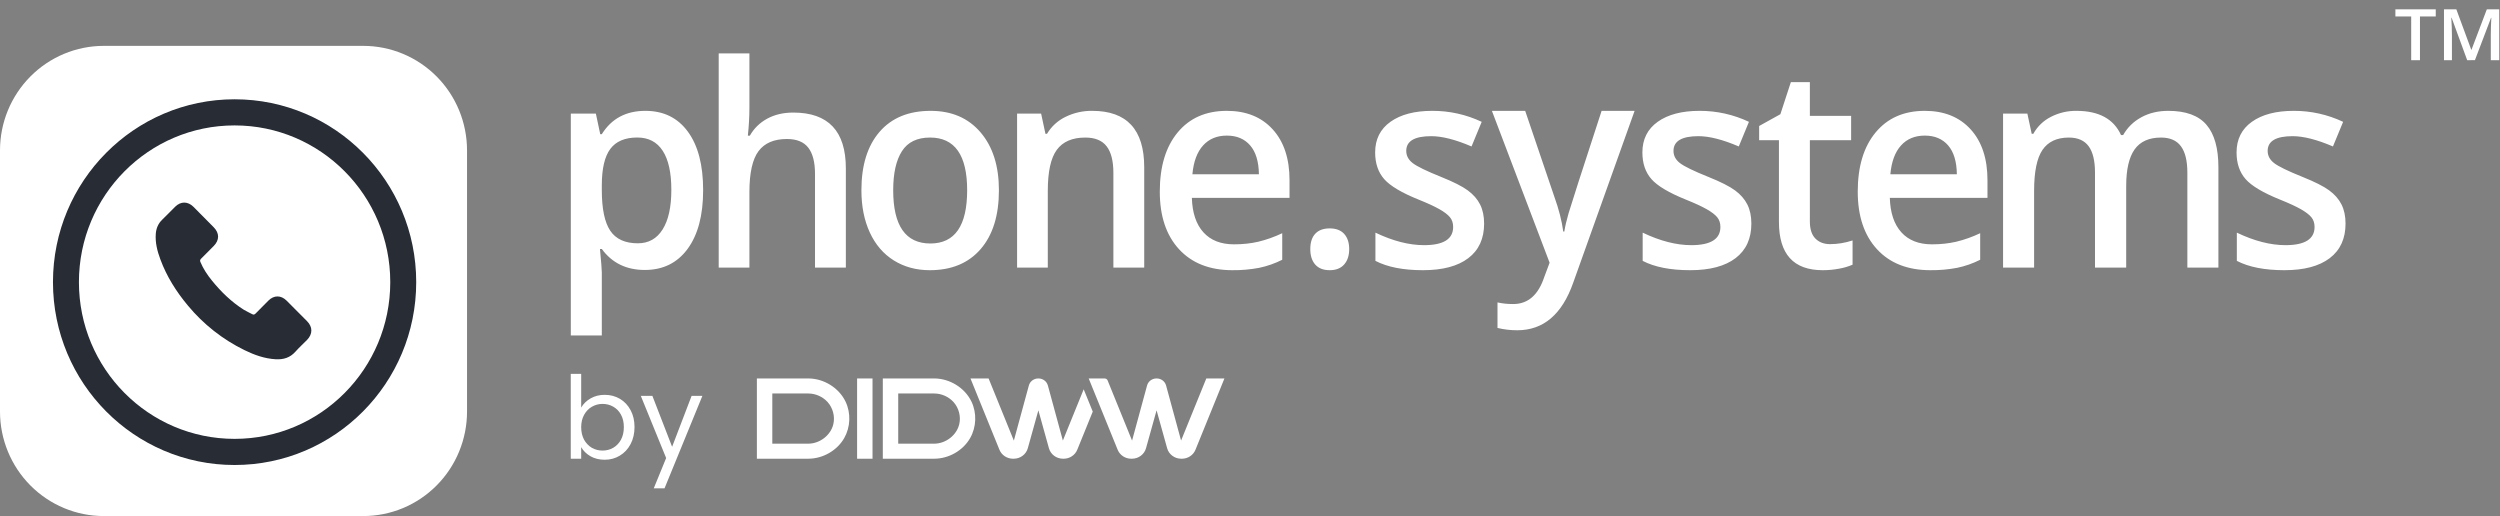 <svg width="218" height="45" viewBox="0 0 218 45" fill="none" xmlns="http://www.w3.org/2000/svg">
<rect x="0" y="0" width="218" height="45" fill="#808080" stroke="none"/>
<path d="M211.021 5.247H210.256V1.437H208.878V0.814H212.397V1.437H211.021V5.247ZM215.138 5.247L213.781 1.545H213.754C213.79 2.095 213.808 2.611 213.808 3.091V5.248H213.115V0.814H214.193L215.494 4.34H215.513L216.851 0.814H217.934V5.248H217.197V3.054C217.199 2.552 217.215 2.051 217.245 1.55H217.22L215.814 5.246L215.138 5.247ZM55.573 11.991C54.499 11.991 53.715 12.322 53.22 12.984C52.726 13.645 52.478 14.703 52.478 16.156V16.579C52.478 18.209 52.724 19.39 53.215 20.121C53.707 20.85 54.507 21.216 55.62 21.216C56.554 21.216 57.276 20.813 57.782 20.005C58.288 19.198 58.541 18.048 58.541 16.556C58.541 15.053 58.289 13.918 57.788 13.147C57.284 12.375 56.548 11.991 55.573 11.991ZM56.229 23.541C54.618 23.541 53.368 22.93 52.478 21.712H52.317C52.425 22.842 52.478 23.529 52.478 23.771V29.255H49.775V9.908H51.96C52.021 10.159 52.148 10.756 52.341 11.7H52.478C53.321 10.343 54.587 9.666 56.275 9.666C57.863 9.666 59.099 10.272 59.984 11.483C60.871 12.692 61.314 14.392 61.314 16.579C61.314 18.766 60.862 20.474 59.962 21.7C59.061 22.927 57.816 23.541 56.229 23.541ZM73.758 23.333H71.069V15.169C71.069 14.146 70.874 13.382 70.482 12.878C70.091 12.373 69.47 12.121 68.619 12.121C67.495 12.121 66.669 12.475 66.141 13.183C65.614 13.892 65.349 15.079 65.349 16.743V23.333H62.671V4.654H65.349V9.397C65.349 10.156 65.304 10.969 65.213 11.833H65.384C65.748 11.194 66.255 10.697 66.905 10.345C67.553 9.992 68.311 9.816 69.177 9.816C72.231 9.816 73.758 11.437 73.758 14.678V23.333ZM77.887 16.59C77.887 19.684 78.968 21.233 81.128 21.233C83.266 21.233 84.336 19.684 84.336 16.59C84.336 13.527 83.257 11.994 81.105 11.994C79.976 11.994 79.156 12.39 78.65 13.182C78.141 13.974 77.887 15.11 77.887 16.59ZM87.106 16.59C87.106 18.78 86.576 20.49 85.515 21.718C84.453 22.946 82.976 23.561 81.082 23.561C79.899 23.561 78.852 23.278 77.944 22.712C77.035 22.145 76.338 21.334 75.848 20.275C75.359 19.216 75.115 17.987 75.115 16.59C75.115 14.416 75.642 12.718 76.696 11.497C77.75 10.277 79.235 9.666 81.152 9.666C82.984 9.666 84.434 10.29 85.503 11.54C86.572 12.789 87.106 14.472 87.106 16.59ZM99.776 23.333H97.087V15.079C97.087 14.043 96.892 13.27 96.501 12.761C96.11 12.251 95.488 11.995 94.638 11.995C93.505 11.995 92.678 12.352 92.154 13.065C91.629 13.777 91.368 14.97 91.368 16.645V23.333H88.69V9.908H90.786L91.163 11.669H91.298C91.682 11.026 92.245 10.511 92.917 10.188C93.641 9.834 94.437 9.655 95.242 9.666C98.265 9.666 99.776 11.304 99.776 14.582V23.333ZM106.981 11.824C106.119 11.824 105.426 12.111 104.908 12.685C104.387 13.259 104.077 14.096 103.977 15.195H109.777C109.761 14.088 109.507 13.249 109.014 12.679C108.522 12.11 107.844 11.824 106.981 11.824ZM107.477 23.561C105.491 23.561 103.936 22.952 102.815 21.735C101.694 20.52 101.134 18.845 101.134 16.71C101.134 14.519 101.655 12.799 102.694 11.546C103.734 10.291 105.163 9.666 106.981 9.666C108.668 9.666 110 10.204 110.978 11.278C111.957 12.354 112.447 13.833 112.447 15.716V17.256H103.93C103.969 18.558 104.304 19.558 104.937 20.257C105.568 20.956 106.458 21.306 107.605 21.306C108.36 21.306 109.063 21.23 109.713 21.081C110.436 20.906 111.139 20.656 111.811 20.335V22.651C111.174 22.973 110.498 23.21 109.8 23.355C109.034 23.5 108.256 23.569 107.477 23.56M114.69 20.382C114.98 20.071 115.399 19.916 115.948 19.916C116.504 19.916 116.927 20.078 117.216 20.4C117.505 20.724 117.65 21.163 117.65 21.721C117.65 22.285 117.503 22.734 117.209 23.064C116.917 23.395 116.497 23.561 115.948 23.561C115.399 23.561 114.98 23.397 114.69 23.071C114.402 22.745 114.257 22.294 114.257 21.721C114.257 21.14 114.4 20.693 114.69 20.382ZM128.036 22.512C127.117 23.211 125.8 23.561 124.086 23.561C122.363 23.561 120.981 23.29 119.937 22.748V20.287C121.457 21.014 122.87 21.378 124.179 21.378C125.869 21.378 126.715 20.849 126.715 19.79C126.715 19.451 126.622 19.168 126.435 18.941C126.248 18.715 125.94 18.481 125.512 18.238C125.084 17.996 124.487 17.72 123.723 17.413C122.235 16.815 121.229 16.217 120.702 15.619C120.176 15.021 119.913 14.244 119.913 13.292C119.913 12.144 120.359 11.253 121.252 10.618C122.144 9.984 123.358 9.666 124.893 9.666C126.383 9.659 127.856 9.987 129.205 10.624L128.318 12.771C126.922 12.173 125.75 11.874 124.799 11.874C123.349 11.874 122.625 12.302 122.625 13.158C122.625 13.579 122.814 13.934 123.192 14.225C123.57 14.516 124.394 14.916 125.663 15.426C126.731 15.854 127.507 16.246 127.989 16.601C128.472 16.956 128.83 17.366 129.065 17.832C129.299 18.296 129.415 18.853 129.415 19.5C129.415 20.808 128.956 21.812 128.036 22.512ZM130.094 9.666H132.996L135.545 17.174C135.931 18.243 136.188 19.249 136.317 20.192H136.408C136.476 19.752 136.599 19.219 136.781 18.593C136.962 17.966 137.922 14.99 139.66 9.666H142.538L137.178 24.669C136.203 27.424 134.579 28.799 132.304 28.799C131.715 28.799 131.141 28.732 130.582 28.596V26.369C130.983 26.465 131.439 26.513 131.953 26.513C133.237 26.513 134.14 25.727 134.66 24.154L135.126 22.909L130.094 9.666ZM151.339 22.512C150.421 23.211 149.104 23.561 147.39 23.561C145.668 23.561 144.284 23.29 143.241 22.748V20.287C144.76 21.014 146.174 21.378 147.484 21.378C149.173 21.378 150.019 20.849 150.019 19.79C150.019 19.451 149.926 19.168 149.739 18.941C149.552 18.715 149.244 18.481 148.816 18.238C148.387 17.996 147.792 17.72 147.027 17.413C145.54 16.815 144.531 16.217 144.006 15.619C143.479 15.021 143.216 14.244 143.216 13.292C143.216 12.144 143.664 11.253 144.555 10.618C145.447 9.984 146.662 9.666 148.196 9.666C149.687 9.659 151.159 9.987 152.508 10.624L151.622 12.771C150.225 12.173 149.053 11.874 148.102 11.874C146.652 11.874 145.929 12.302 145.929 13.158C145.929 13.579 146.117 13.934 146.496 14.225C146.873 14.516 147.698 14.916 148.968 15.426C150.035 15.854 150.81 16.246 151.294 16.601C151.777 16.956 152.135 17.366 152.368 17.832C152.603 18.296 152.719 18.853 152.719 19.5C152.719 20.808 152.259 21.812 151.339 22.512ZM161.544 20.967V23.081C161.174 23.239 160.789 23.354 160.394 23.424C159.914 23.516 159.427 23.562 158.938 23.561C156.395 23.561 155.123 22.157 155.123 19.352V12.228H153.398V10.986L155.249 9.959L156.163 7.161H157.82V10.101H161.418V12.228H157.82V19.305C157.82 19.983 157.981 20.482 158.305 20.804C158.628 21.128 159.052 21.289 159.578 21.289C160.233 21.289 160.887 21.181 161.542 20.967H161.544ZM167.843 11.824C166.98 11.824 166.288 12.111 165.769 12.685C165.248 13.259 164.938 14.096 164.839 15.195H170.638C170.623 14.088 170.369 13.249 169.877 12.679C169.383 12.11 168.705 11.824 167.843 11.824ZM168.34 23.561C166.351 23.561 164.798 22.952 163.677 21.735C162.557 20.52 161.995 18.845 161.995 16.71C161.995 14.519 162.516 12.799 163.556 11.546C164.597 10.291 166.024 9.666 167.843 9.666C169.529 9.666 170.861 10.204 171.84 11.278C172.818 12.354 173.308 13.833 173.308 15.716V17.256H164.792C164.83 18.558 165.166 19.558 165.798 20.257C166.429 20.956 167.319 21.306 168.467 21.306C169.221 21.306 169.925 21.23 170.575 21.081C171.298 20.906 172.001 20.656 172.672 20.335V22.651C172.036 22.973 171.36 23.21 170.662 23.355C169.896 23.5 169.118 23.569 168.339 23.56M185.403 23.333H182.684V15.055C182.684 14.027 182.5 13.26 182.133 12.755C181.761 12.249 181.186 11.995 180.403 11.995C179.36 11.995 178.593 12.355 178.106 13.07C177.617 13.786 177.374 14.977 177.374 16.645V23.333H174.667V9.908H176.787L177.165 11.669H177.304C177.657 11.03 178.193 10.514 178.842 10.188C179.529 9.836 180.29 9.657 181.06 9.666C183.018 9.666 184.316 10.37 184.953 11.777H185.138C185.514 11.114 186.045 10.595 186.728 10.224C187.411 9.851 188.195 9.666 189.077 9.666C190.599 9.666 191.707 10.07 192.402 10.88C193.097 11.688 193.445 12.923 193.445 14.582V23.333H190.738V15.055C190.738 14.027 190.551 13.26 190.178 12.755C189.806 12.249 189.228 11.995 188.445 11.995C187.392 11.995 186.623 12.343 186.134 13.034C185.647 13.726 185.404 14.788 185.404 16.22V23.333H185.403ZM204.531 19.5C204.531 20.808 204.071 21.812 203.152 22.512C202.233 23.211 200.915 23.561 199.201 23.561C197.48 23.561 196.096 23.29 195.052 22.748V20.287C196.572 21.014 197.987 21.378 199.295 21.378C200.985 21.378 201.83 20.849 201.83 19.79C201.83 19.451 201.737 19.168 201.55 18.941C201.363 18.715 201.055 18.481 200.628 18.238C200.199 17.996 199.602 17.72 198.838 17.413C197.351 16.815 196.344 16.217 195.817 15.619C195.292 15.021 195.028 14.244 195.028 13.292C195.028 12.144 195.475 11.253 196.367 10.618C197.26 9.984 198.473 9.666 200.009 9.666C201.499 9.659 202.972 9.987 204.321 10.624L203.433 12.771C202.038 12.173 200.865 11.874 199.914 11.874C198.465 11.874 197.74 12.302 197.74 13.158C197.74 13.579 197.929 13.934 198.308 14.225C198.685 14.516 199.509 14.916 200.779 15.426C201.847 15.854 202.622 16.246 203.105 16.601C203.588 16.956 203.946 17.366 204.18 17.832C204.414 18.296 204.531 18.853 204.531 19.5Z" fill="white"/>
<path fill-rule="evenodd" clip-rule="evenodd" d="M9.051 4H31.675C34.075 4 36.377 4.96 38.074 6.669C39.772 8.377 40.725 10.695 40.725 13.112V35.888C40.725 37.085 40.491 38.27 40.036 39.375C39.581 40.481 38.915 41.485 38.074 42.331C37.234 43.177 36.236 43.849 35.138 44.306C34.04 44.764 32.863 45 31.675 45H9.051C6.65 45 4.348 44.04 2.651 42.331C0.954 40.623 0 38.305 0 35.888L0 13.112C0 10.695 0.954 8.377 2.651 6.669C4.348 4.96 6.65 4 9.051 4Z" fill="white"/>
<path d="M20.456 38.269C27.955 38.269 34.031 32.15 34.031 24.602C34.031 17.054 27.953 10.936 20.456 10.936C12.958 10.936 6.882 17.054 6.882 24.602C6.882 32.151 12.959 38.269 20.456 38.269ZM20.456 40.548C11.71 40.548 4.619 33.409 4.619 24.602C4.619 15.797 11.71 8.658 20.456 8.658C29.203 8.658 36.294 15.797 36.294 24.602C36.294 33.408 29.203 40.548 20.456 40.548Z" fill="#272C35"/>
<path d="M24.992 26.216C24.501 25.727 23.889 25.727 23.401 26.216C23.03 26.587 22.657 26.957 22.292 27.335C22.191 27.439 22.108 27.461 21.985 27.391C21.746 27.259 21.488 27.152 21.257 27.008C20.179 26.325 19.276 25.447 18.476 24.46C18.079 23.969 17.726 23.445 17.479 22.852C17.429 22.733 17.439 22.655 17.536 22.557C17.907 22.195 18.27 21.824 18.635 21.452C19.145 20.936 19.145 20.333 18.633 19.814L17.761 18.933C17.461 18.632 17.164 18.326 16.861 18.026C16.37 17.545 15.758 17.545 15.271 18.03C14.896 18.401 14.536 18.781 14.154 19.147C13.801 19.484 13.624 19.894 13.585 20.377C13.525 21.16 13.717 21.9 13.985 22.62C14.536 24.111 15.373 25.435 16.389 26.65C17.739 28.279 19.418 29.601 21.313 30.528C22.176 30.95 23.069 31.274 24.042 31.327C24.71 31.365 25.291 31.195 25.757 30.67C26.076 30.311 26.435 29.984 26.773 29.642C27.273 29.131 27.276 28.515 26.779 28.011C26.185 27.411 25.588 26.814 24.992 26.216Z" fill="#272C35"/>
<path d="M50.68 35.54C50.867 35.213 51.14 34.947 51.5 34.74C51.86 34.533 52.27 34.43 52.73 34.43C53.223 34.43 53.667 34.547 54.06 34.78C54.453 35.013 54.763 35.343 54.99 35.77C55.217 36.19 55.33 36.68 55.33 37.24C55.33 37.793 55.217 38.287 54.99 38.72C54.763 39.153 54.45 39.49 54.05 39.73C53.657 39.97 53.217 40.09 52.73 40.09C52.257 40.09 51.84 39.987 51.48 39.78C51.127 39.573 50.86 39.31 50.68 38.99V40H49.77V32.6H50.68V35.54ZM54.4 37.24C54.4 36.827 54.317 36.467 54.15 36.16C53.983 35.853 53.757 35.62 53.47 35.46C53.19 35.3 52.88 35.22 52.54 35.22C52.207 35.22 51.897 35.303 51.61 35.47C51.33 35.63 51.103 35.867 50.93 36.18C50.763 36.487 50.68 36.843 50.68 37.25C50.68 37.663 50.763 38.027 50.93 38.34C51.103 38.647 51.33 38.883 51.61 39.05C51.897 39.21 52.207 39.29 52.54 39.29C52.88 39.29 53.19 39.21 53.47 39.05C53.757 38.883 53.983 38.647 54.15 38.34C54.317 38.027 54.4 37.66 54.4 37.24ZM61.248 34.52L57.948 42.58H57.008L58.088 39.94L55.878 34.52H56.888L58.608 38.96L60.308 34.52H61.248Z" fill="white"/>
<path fill-rule="evenodd" clip-rule="evenodd" d="M95.288 35.892L93.938 39.216C93.746 39.689 93.277 40 92.756 40C92.735 40 92.714 40 92.693 40C92.119 40 91.616 39.625 91.466 39.085C91.12 37.843 90.546 35.779 90.546 35.779C90.546 35.779 89.971 37.843 89.625 39.085C89.475 39.625 88.972 40 88.398 40C88.376 40 88.354 40 88.332 40C87.811 40 87.342 39.69 87.15 39.216C86.408 37.389 84.626 33.001 84.626 33.001H86.206L88.408 38.421C88.408 38.421 89.329 35.036 89.716 33.616C89.815 33.254 90.151 33.001 90.535 33.001C90.542 33.001 90.549 33.001 90.556 33.001C90.94 33.001 91.276 33.254 91.375 33.616C91.761 35.035 92.682 38.417 92.682 38.417L94.498 33.946L95.288 35.892ZM103.001 40C102.427 40 101.924 39.625 101.774 39.084C101.428 37.843 100.854 35.779 100.854 35.779C100.854 35.779 100.279 37.843 99.933 39.084C99.783 39.625 99.28 40 98.706 40C98.684 40 98.662 40 98.64 40C98.119 40 97.65 39.689 97.459 39.216C96.716 37.389 94.934 33.001 94.934 33.001C94.934 33.001 95.902 33.001 96.323 33.001C96.438 33.001 96.543 33.07 96.585 33.175C96.962 34.102 98.716 38.421 98.716 38.421C98.716 38.421 99.638 35.036 100.024 33.616C100.123 33.253 100.459 33.001 100.843 33.001C100.85 33.001 100.857 33.001 100.864 33.001C101.248 33.001 101.585 33.253 101.683 33.616C102.069 35.035 102.99 38.417 102.99 38.417L105.19 33.001H106.771C106.771 33.001 104.988 37.389 104.246 39.216C104.054 39.689 103.585 40 103.064 40C103.043 40 103.022 40 103.001 40ZM74.739 33.001H76.084V40H74.739V33.001ZM70.482 40H66V33.001C67.498 33.001 68.996 32.999 70.493 33.001C71.852 33.007 73.16 33.826 73.732 35.022C74.21 36.02 74.166 37.241 73.613 38.205C72.995 39.284 71.763 39.998 70.482 40ZM81.462 40H76.981V33.001C78.478 33.001 79.976 32.999 81.474 33.001C82.832 33.007 84.14 33.826 84.713 35.022C85.19 36.02 85.146 37.241 84.594 38.205C83.976 39.284 82.744 39.998 81.462 40ZM67.345 34.313V38.688C68.397 38.688 69.451 38.696 70.504 38.688C71.501 38.677 72.444 37.945 72.667 36.988C72.825 36.313 72.63 35.569 72.158 35.05C71.745 34.595 71.131 34.32 70.504 34.313C69.451 34.305 68.397 34.313 67.345 34.313ZM78.325 34.313V38.688C79.378 38.688 80.431 38.696 81.484 38.688C82.486 38.677 83.432 37.941 83.65 36.975C83.803 36.303 83.607 35.565 83.139 35.05C82.725 34.595 82.112 34.32 81.484 34.313C80.431 34.305 79.378 34.313 78.325 34.313Z" fill="white"/>
</svg>
